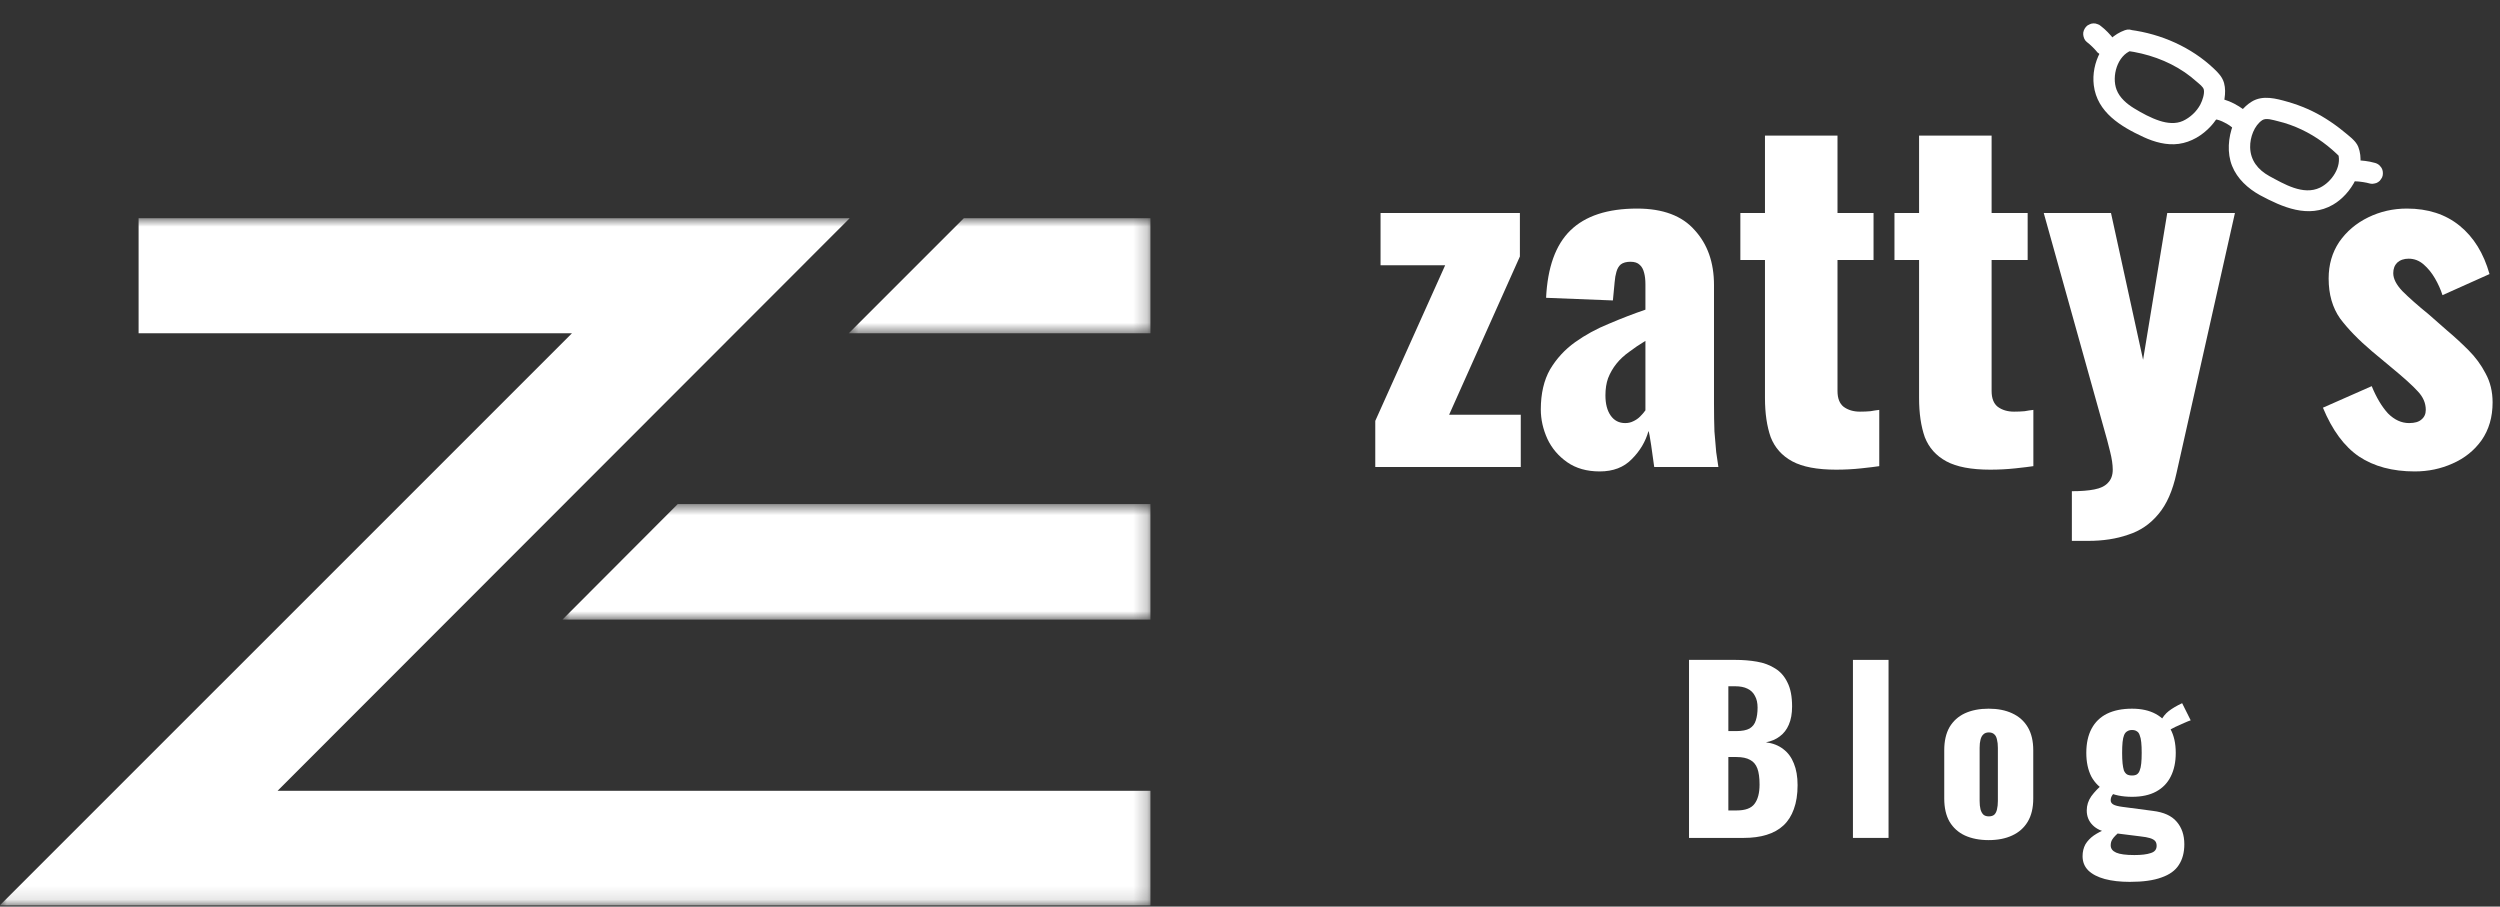 <svg width="182" height="66" viewBox="0 0 182 66" fill="none" xmlns="http://www.w3.org/2000/svg">
<rect x="0" y="0" width="182" height="66" fill="#333333" stroke="none"/>
<path d="M155.051 64.2C154.358 64.2 153.75 64.131 153.227 63.992C152.715 63.853 152.315 63.645 152.027 63.368C151.75 63.091 151.611 62.744 151.611 62.328C151.611 62.008 151.681 61.72 151.819 61.464C151.969 61.219 152.171 61.005 152.427 60.824C152.694 60.643 152.993 60.488 153.323 60.36L154.331 60.536C154.214 60.632 154.102 60.733 153.995 60.84C153.899 60.936 153.819 61.037 153.755 61.144C153.691 61.261 153.659 61.395 153.659 61.544C153.659 61.779 153.793 61.955 154.059 62.072C154.326 62.189 154.769 62.248 155.387 62.248C155.899 62.248 156.294 62.2 156.571 62.104C156.859 62.019 157.003 61.843 157.003 61.576C157.003 61.427 156.966 61.309 156.891 61.224C156.817 61.139 156.694 61.069 156.523 61.016C156.353 60.963 156.118 60.92 155.819 60.888L153.515 60.6C153.025 60.536 152.635 60.36 152.347 60.072C152.059 59.784 151.915 59.427 151.915 59C151.915 58.627 152.027 58.28 152.251 57.96C152.486 57.64 152.79 57.325 153.163 57.016L154.075 57.528C153.947 57.656 153.846 57.779 153.771 57.896C153.697 58.003 153.659 58.125 153.659 58.264C153.659 58.392 153.723 58.493 153.851 58.568C153.979 58.643 154.209 58.701 154.539 58.744L156.731 59.032C157.521 59.128 158.097 59.389 158.459 59.816C158.833 60.243 159.019 60.792 159.019 61.464C159.019 62.061 158.886 62.563 158.619 62.968C158.363 63.373 157.942 63.677 157.355 63.88C156.779 64.093 156.011 64.2 155.051 64.2ZM155.211 58.008C154.486 58.008 153.873 57.88 153.371 57.624C152.881 57.368 152.507 57.005 152.251 56.536C152.006 56.056 151.883 55.48 151.883 54.808C151.883 54.115 152.011 53.528 152.267 53.048C152.523 52.568 152.897 52.205 153.387 51.96C153.889 51.715 154.497 51.592 155.211 51.592C155.894 51.592 156.47 51.72 156.939 51.976C157.409 52.232 157.766 52.6 158.011 53.08C158.267 53.549 158.395 54.125 158.395 54.808C158.395 55.48 158.273 56.056 158.027 56.536C157.793 57.005 157.441 57.368 156.971 57.624C156.502 57.88 155.915 58.008 155.211 58.008ZM155.211 56.456C155.361 56.456 155.478 56.429 155.563 56.376C155.659 56.312 155.729 56.216 155.771 56.088C155.825 55.96 155.862 55.789 155.883 55.576C155.905 55.363 155.915 55.107 155.915 54.808C155.915 54.499 155.905 54.243 155.883 54.04C155.862 53.827 155.825 53.656 155.771 53.528C155.729 53.389 155.659 53.293 155.563 53.24C155.478 53.176 155.361 53.144 155.211 53.144C155.073 53.144 154.955 53.176 154.859 53.24C154.763 53.293 154.689 53.384 154.635 53.512C154.582 53.64 154.545 53.811 154.523 54.024C154.502 54.237 154.491 54.499 154.491 54.808C154.491 55.107 154.502 55.363 154.523 55.576C154.545 55.779 154.577 55.949 154.619 56.088C154.673 56.216 154.747 56.312 154.843 56.376C154.939 56.429 155.062 56.456 155.211 56.456ZM157.835 53.208L157.291 52.504C157.451 52.195 157.649 51.949 157.883 51.768C158.129 51.576 158.454 51.384 158.859 51.192L159.483 52.44C159.377 52.472 159.217 52.536 159.003 52.632C158.801 52.717 158.587 52.813 158.363 52.92C158.15 53.027 157.974 53.123 157.835 53.208Z" fill="white"/>
<path d="M144.773 61.16C144.112 61.16 143.536 61.048 143.045 60.824C142.565 60.6 142.192 60.264 141.925 59.816C141.669 59.368 141.541 58.808 141.541 58.136V54.616C141.541 53.944 141.669 53.384 141.925 52.936C142.192 52.488 142.565 52.152 143.045 51.928C143.536 51.704 144.112 51.592 144.773 51.592C145.434 51.592 146.005 51.704 146.485 51.928C146.976 52.152 147.354 52.488 147.621 52.936C147.888 53.384 148.021 53.944 148.021 54.616V58.136C148.021 58.808 147.888 59.368 147.621 59.816C147.354 60.264 146.976 60.6 146.485 60.824C146.005 61.048 145.434 61.16 144.773 61.16ZM144.789 59.432C144.96 59.432 145.093 59.389 145.189 59.304C145.285 59.208 145.349 59.08 145.381 58.92C145.424 58.749 145.445 58.547 145.445 58.312V54.44C145.445 54.205 145.424 54.008 145.381 53.848C145.349 53.677 145.285 53.549 145.189 53.464C145.093 53.368 144.96 53.32 144.789 53.32C144.618 53.32 144.485 53.368 144.389 53.464C144.293 53.549 144.224 53.677 144.181 53.848C144.138 54.008 144.117 54.205 144.117 54.44V58.312C144.117 58.547 144.138 58.749 144.181 58.92C144.224 59.08 144.293 59.208 144.389 59.304C144.485 59.389 144.618 59.432 144.789 59.432Z" fill="white"/>
<path d="M134.894 61V48.04H137.486V61H134.894Z" fill="white"/>
<path d="M122.96 61V48.04H126.336C126.891 48.04 127.413 48.083 127.904 48.168C128.405 48.253 128.848 48.419 129.232 48.664C129.616 48.899 129.915 49.24 130.128 49.688C130.352 50.125 130.464 50.707 130.464 51.432C130.464 51.955 130.384 52.397 130.224 52.76C130.075 53.112 129.856 53.395 129.568 53.608C129.291 53.821 128.955 53.965 128.56 54.04C129.061 54.104 129.483 54.269 129.824 54.536C130.165 54.792 130.421 55.139 130.592 55.576C130.773 56.013 130.864 56.541 130.864 57.16C130.864 57.832 130.773 58.413 130.592 58.904C130.421 59.384 130.171 59.779 129.84 60.088C129.509 60.397 129.099 60.627 128.608 60.776C128.128 60.925 127.573 61 126.944 61H122.96ZM125.824 59H126.432C127.061 59 127.493 58.84 127.728 58.52C127.973 58.2 128.096 57.731 128.096 57.112C128.096 56.621 128.043 56.232 127.936 55.944C127.829 55.656 127.653 55.448 127.408 55.32C127.163 55.181 126.832 55.112 126.416 55.112H125.824V59ZM125.824 53.224H126.384C126.821 53.224 127.152 53.16 127.376 53.032C127.6 52.893 127.749 52.696 127.824 52.44C127.909 52.184 127.952 51.875 127.952 51.512C127.952 51.171 127.888 50.888 127.76 50.664C127.643 50.429 127.461 50.253 127.216 50.136C126.981 50.019 126.683 49.96 126.32 49.96H125.824V53.224Z" fill="white"/>
<path d="M175.797 34.32C174.175 34.32 172.821 33.957 171.733 33.232C170.666 32.507 169.791 31.323 169.109 29.68L172.661 28.112C173.002 28.944 173.397 29.605 173.845 30.096C174.314 30.565 174.826 30.8 175.381 30.8C175.786 30.8 176.085 30.715 176.277 30.544C176.49 30.373 176.597 30.139 176.597 29.84C176.597 29.349 176.405 28.901 176.021 28.496C175.658 28.091 174.997 27.493 174.037 26.704L172.693 25.584C171.711 24.752 170.933 23.952 170.357 23.184C169.802 22.395 169.525 21.424 169.525 20.272C169.525 19.269 169.781 18.384 170.293 17.616C170.826 16.848 171.53 16.251 172.405 15.824C173.279 15.397 174.218 15.184 175.221 15.184C176.757 15.184 178.037 15.6 179.061 16.432C180.085 17.264 180.81 18.437 181.237 19.952L177.813 21.488C177.685 21.083 177.503 20.677 177.269 20.272C177.034 19.867 176.757 19.525 176.437 19.248C176.117 18.971 175.754 18.832 175.349 18.832C175.007 18.832 174.73 18.928 174.517 19.12C174.325 19.312 174.229 19.568 174.229 19.888C174.229 20.293 174.453 20.731 174.901 21.2C175.37 21.669 176.01 22.235 176.821 22.896L178.133 24.048C178.666 24.496 179.189 24.976 179.701 25.488C180.213 26 180.629 26.565 180.949 27.184C181.29 27.803 181.461 28.507 181.461 29.296C181.461 30.363 181.194 31.28 180.661 32.048C180.127 32.795 179.423 33.36 178.549 33.744C177.695 34.128 176.778 34.32 175.797 34.32Z" fill="white"/>
<path d="M150.832 39.376V35.76C151.493 35.76 152.037 35.717 152.464 35.632C152.912 35.547 153.242 35.387 153.456 35.152C153.69 34.917 153.808 34.597 153.808 34.192C153.808 33.829 153.744 33.392 153.616 32.88C153.488 32.347 153.328 31.749 153.136 31.088L148.784 15.504H153.68L156.016 26.192L157.776 15.504H162.704L158.448 34.448C158.17 35.728 157.733 36.72 157.136 37.424C156.538 38.149 155.802 38.651 154.928 38.928C154.074 39.227 153.104 39.376 152.016 39.376H150.832Z" fill="white"/>
<path d="M144.893 34.192C143.506 34.192 142.439 33.989 141.693 33.584C140.946 33.179 140.423 32.592 140.125 31.824C139.847 31.035 139.709 30.085 139.709 28.976V18.928H137.917V15.504H139.709V9.872H144.989V15.504H147.613V18.928H144.989V28.464C144.989 28.997 145.138 29.381 145.437 29.616C145.757 29.851 146.151 29.968 146.621 29.968C146.898 29.968 147.154 29.957 147.389 29.936C147.623 29.893 147.837 29.861 148.029 29.84V33.936C147.751 33.979 147.314 34.032 146.717 34.096C146.119 34.16 145.511 34.192 144.893 34.192Z" fill="white"/>
<path d="M133.674 34.192C132.287 34.192 131.221 33.989 130.474 33.584C129.727 33.179 129.205 32.592 128.906 31.824C128.629 31.035 128.49 30.085 128.49 28.976V18.928H126.698V15.504H128.49V9.872H133.77V15.504H136.394V18.928H133.77V28.464C133.77 28.997 133.919 29.381 134.218 29.616C134.538 29.851 134.933 29.968 135.402 29.968C135.679 29.968 135.935 29.957 136.17 29.936C136.405 29.893 136.618 29.861 136.81 29.84V33.936C136.533 33.979 136.095 34.032 135.498 34.096C134.901 34.16 134.293 34.192 133.674 34.192Z" fill="white"/>
<path d="M116.459 34.32C115.521 34.32 114.731 34.096 114.091 33.648C113.451 33.2 112.971 32.635 112.651 31.952C112.331 31.248 112.171 30.533 112.171 29.808C112.171 28.656 112.395 27.685 112.843 26.896C113.313 26.107 113.921 25.445 114.667 24.912C115.414 24.379 116.235 23.931 117.131 23.568C118.027 23.184 118.913 22.843 119.787 22.544V20.688C119.787 20.368 119.755 20.091 119.691 19.856C119.627 19.6 119.521 19.408 119.371 19.28C119.222 19.131 118.998 19.056 118.699 19.056C118.401 19.056 118.166 19.12 117.995 19.248C117.846 19.376 117.739 19.557 117.675 19.792C117.611 20.005 117.569 20.251 117.547 20.528L117.419 21.872L112.555 21.68C112.662 19.461 113.249 17.829 114.315 16.784C115.403 15.717 117.025 15.184 119.179 15.184C121.057 15.184 122.454 15.707 123.371 16.752C124.31 17.776 124.779 19.109 124.779 20.752V29.392C124.779 30.16 124.79 30.832 124.811 31.408C124.854 31.984 124.897 32.485 124.939 32.912C125.003 33.339 125.057 33.701 125.099 34H120.427C120.363 33.509 120.289 32.976 120.203 32.4C120.118 31.824 120.054 31.483 120.011 31.376C119.798 32.144 119.393 32.827 118.795 33.424C118.219 34.021 117.441 34.32 116.459 34.32ZM118.315 30.8C118.529 30.8 118.721 30.757 118.891 30.672C119.083 30.587 119.254 30.469 119.403 30.32C119.553 30.171 119.681 30.021 119.787 29.872V24.816C119.361 25.072 118.966 25.339 118.603 25.616C118.241 25.872 117.931 26.16 117.675 26.48C117.419 26.8 117.217 27.152 117.067 27.536C116.939 27.899 116.875 28.315 116.875 28.784C116.875 29.403 117.003 29.893 117.259 30.256C117.515 30.619 117.867 30.8 118.315 30.8Z" fill="white"/>
<path d="M100.12 34V30.64L105.208 19.312H100.504V15.504H110.648V18.672L105.496 30.192H110.712V34H100.12Z" fill="white"/>
<path d="M164.517 14.203C166.161 15.085 168.059 15.93 169.839 14.904C171.181 14.131 172.276 12.237 171.682 10.69C171.513 10.249 170.974 9.87 170.619 9.575C170.213 9.237 169.78 8.931 169.334 8.648C168.474 8.104 167.535 7.695 166.557 7.415C165.703 7.171 164.734 6.904 163.926 7.398C163.316 7.77 162.832 8.416 162.575 9.073C162.212 10.002 162.119 11.141 162.498 12.084C162.873 13.018 163.651 13.722 164.517 14.203C165.39 14.688 166.08 13.303 165.208 12.819C164.382 12.361 163.831 11.682 163.811 10.719C163.796 9.996 164.114 9.132 164.695 8.747C164.974 8.563 165.46 8.734 165.834 8.823C166.432 8.965 167.006 9.172 167.561 9.435C168.642 9.949 169.592 10.656 170.429 11.509L170.211 11.178C170.507 12.132 169.747 13.247 168.897 13.659C167.676 14.249 166.266 13.387 165.208 12.819C164.328 12.347 163.637 13.731 164.517 14.203Z" fill="white"/>
<path d="M154.789 3.693C156.304 3.893 157.777 4.397 159.046 5.261C159.351 5.469 159.641 5.702 159.917 5.946C160.105 6.113 160.399 6.318 160.44 6.533C160.495 6.822 160.35 7.294 160.185 7.607C159.917 8.118 159.444 8.559 158.919 8.801C158.392 9.044 157.766 8.97 157.228 8.797C156.583 8.589 155.93 8.233 155.354 7.881C154.833 7.563 154.308 7.117 154.087 6.532C153.715 5.553 154.137 4.043 155.184 3.668C156.122 3.332 155.632 1.862 154.691 2.199C153.119 2.762 152.23 4.583 152.427 6.203C152.667 8.179 154.4 9.216 156.055 9.98C156.846 10.344 157.734 10.593 158.611 10.474C159.523 10.35 160.343 9.849 160.958 9.176C161.463 8.622 161.832 7.921 161.945 7.176C162.002 6.801 162.012 6.413 161.911 6.045C161.789 5.604 161.494 5.303 161.169 4.995C159.519 3.431 157.329 2.471 155.086 2.175C154.103 2.045 153.795 3.562 154.788 3.694L154.789 3.693Z" fill="white"/>
<path d="M161.28 8.68C161.301 8.68 161.322 8.68 161.343 8.681L161.143 8.668C161.314 8.68 161.48 8.724 161.642 8.778L161.445 8.71C161.781 8.826 162.1 8.99 162.395 9.187L162.223 9.07C162.388 9.183 162.548 9.307 162.68 9.457L162.549 9.305L162.562 9.321C162.702 9.487 162.84 9.614 163.062 9.658C163.245 9.694 163.482 9.657 163.636 9.547C163.801 9.429 163.941 9.256 163.972 9.049C164 8.864 163.987 8.626 163.86 8.476C163.701 8.287 163.542 8.122 163.342 7.978C163.117 7.817 162.885 7.666 162.638 7.54C162.185 7.31 161.688 7.135 161.176 7.135C160.77 7.135 160.41 7.56 160.454 7.957C160.503 8.396 160.844 8.679 161.279 8.68L161.28 8.68Z" fill="white"/>
<path d="M171.636 13.208C171.657 13.209 171.677 13.21 171.697 13.211L171.496 13.198C171.849 13.221 172.212 13.271 172.553 13.367C172.654 13.391 172.753 13.389 172.851 13.361C172.951 13.35 173.043 13.315 173.127 13.257C173.217 13.202 173.287 13.131 173.338 13.04C173.405 12.959 173.446 12.864 173.463 12.758C173.492 12.563 173.469 12.35 173.351 12.185L173.22 12.032C173.114 11.938 172.99 11.877 172.851 11.848C172.427 11.728 171.972 11.682 171.533 11.663C171.43 11.666 171.336 11.693 171.249 11.744C171.154 11.78 171.074 11.838 171.007 11.917C170.932 11.995 170.882 12.085 170.857 12.187C170.815 12.281 170.799 12.381 170.81 12.486C170.832 12.681 170.909 12.882 171.066 13.011L171.238 13.127C171.364 13.19 171.496 13.216 171.636 13.208L171.636 13.208Z" fill="white"/>
<path d="M153.89 2.846C153.61 2.506 153.302 2.17 152.95 1.902C152.872 1.827 152.782 1.777 152.68 1.751C152.585 1.71 152.485 1.694 152.381 1.704C152.278 1.708 152.183 1.734 152.097 1.785C152.002 1.821 151.921 1.879 151.855 1.959C151.726 2.115 151.636 2.319 151.659 2.527C151.68 2.718 151.755 2.931 151.914 3.052C152.196 3.267 152.454 3.528 152.684 3.796L152.553 3.643C152.566 3.659 152.579 3.674 152.592 3.69C152.646 3.78 152.719 3.85 152.809 3.901C152.891 3.968 152.985 4.01 153.092 4.027C153.193 4.05 153.292 4.049 153.39 4.021C153.49 4.01 153.582 3.975 153.666 3.916C153.831 3.798 153.971 3.625 154.002 3.418L154.015 3.217C154.005 3.082 153.963 2.958 153.89 2.845L153.89 2.846Z" fill="white"/>
<mask id="mask0_40_61" style="mask-type:luminance" maskUnits="userSpaceOnUse" x="61" y="15" width="23" height="10">
<path d="M61.631 15.886H83.771V24.338H61.631V15.886Z" fill="white"/>
</mask>
<g mask="url(#mask0_40_61)">
<path d="M70.166 15.887L61.789 24.264H83.752V15.887H70.166Z" fill="white"/>
</g>
<mask id="mask1_40_61" style="mask-type:luminance" maskUnits="userSpaceOnUse" x="40" y="36" width="44" height="10">
<path d="M40.842 36.674H83.771V45.127H40.842V36.674Z" fill="white"/>
</mask>
<g mask="url(#mask1_40_61)">
<path d="M40.949 45.105H83.752V36.694H49.342L40.949 45.105Z" fill="white"/>
</g>
<mask id="mask2_40_61" style="mask-type:luminance" maskUnits="userSpaceOnUse" x="0" y="15" width="84" height="51">
<path d="M0 15.886H83.771V65.886H0V15.886Z" fill="white"/>
</mask>
<g mask="url(#mask2_40_61)">
<path d="M61.856 15.887H10.09V24.264H41.636L-0.013 65.911H83.752V57.569H20.209L61.856 15.887Z" fill="white"/>
</g>
</svg>
